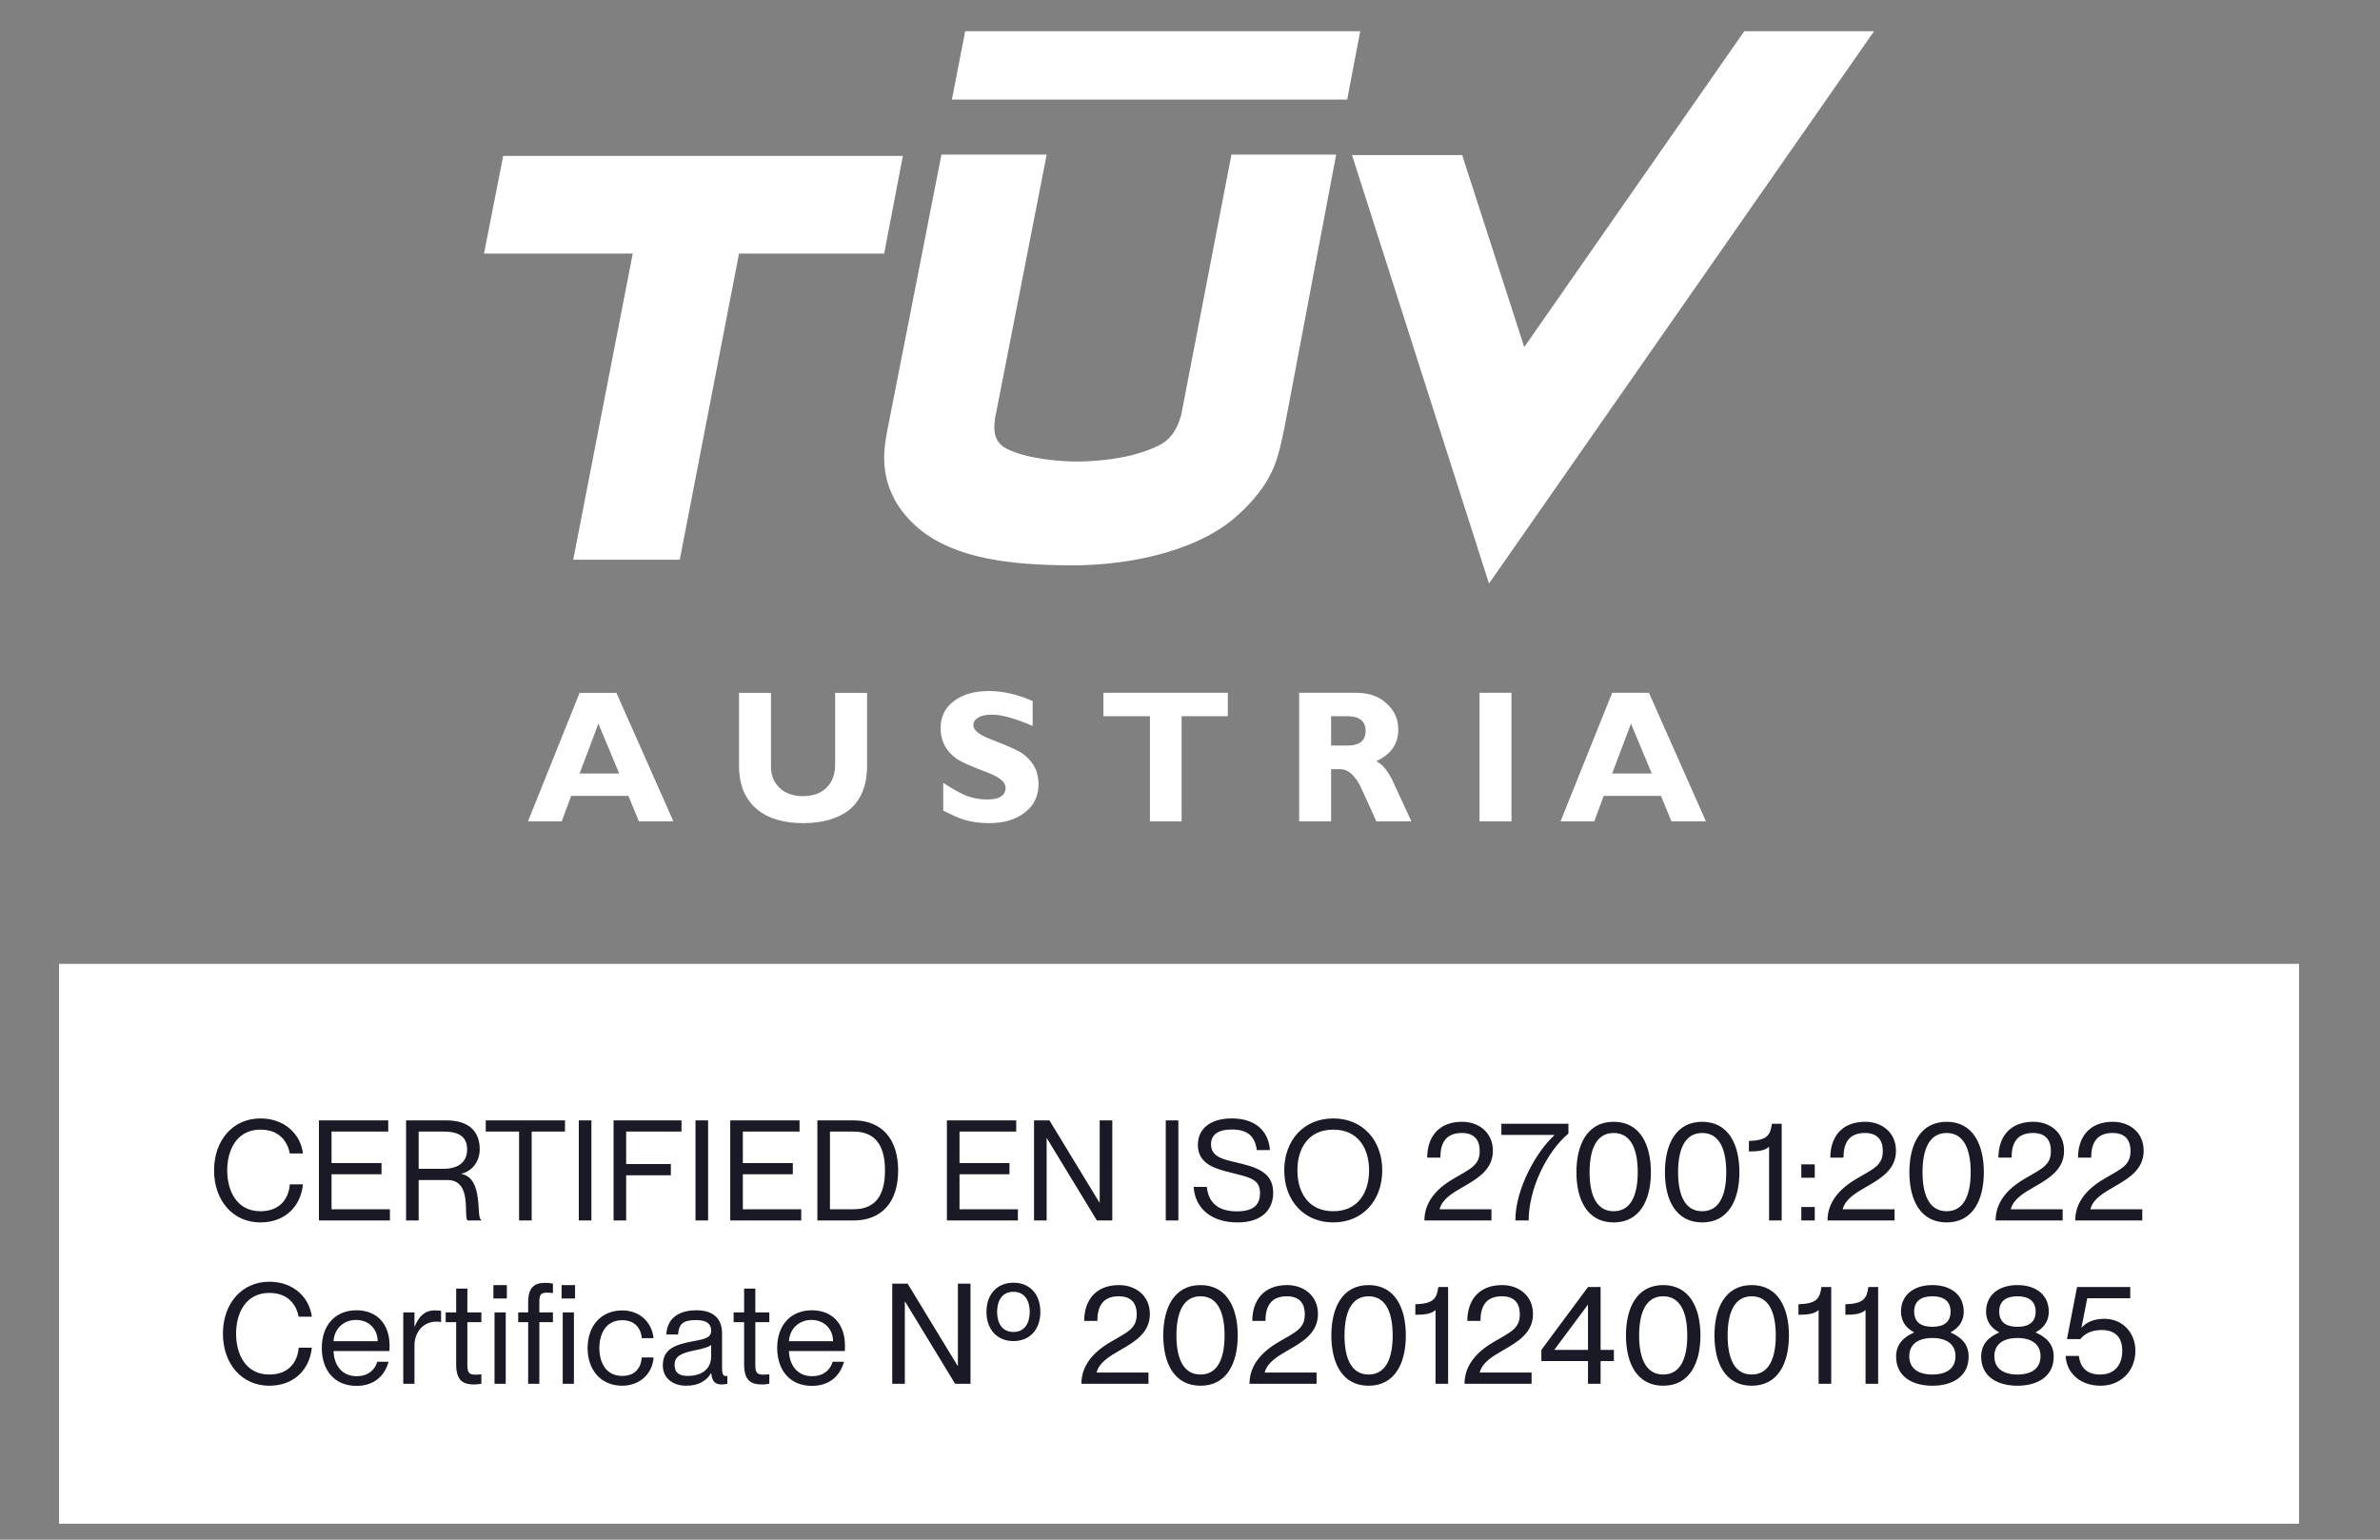 <svg width="102" height="66" viewBox="0 0 102 66" fill="none" xmlns="http://www.w3.org/2000/svg">
<rect x="0" y="0" width="102" height="66" fill="#808080" stroke="none"/>
<path d="M25.683 34.117H24.479L24.074 35.208H22.628L24.84 29.699H25.683V31.109L25.65 31.009L24.84 33.158H25.683V34.117ZM44.256 30.051V31.12C43.523 30.8 42.942 30.635 42.515 30.635C42.274 30.635 42.077 30.668 41.934 30.757C41.792 30.833 41.716 30.944 41.716 31.087C41.716 31.297 41.957 31.495 42.438 31.681C43.15 31.957 43.6 32.156 43.785 32.277C44.267 32.607 44.508 33.048 44.508 33.61C44.508 34.128 44.311 34.535 43.917 34.833C43.533 35.13 43.029 35.285 42.395 35.285C41.968 35.285 41.595 35.23 41.255 35.119C41.059 35.053 40.785 34.932 40.423 34.745V33.555C40.817 33.819 41.157 34.006 41.431 34.117C41.704 34.216 41.99 34.271 42.296 34.271C42.833 34.271 43.096 34.106 43.096 33.764C43.096 33.533 42.854 33.323 42.373 33.136C41.65 32.861 41.201 32.662 41.037 32.553C40.554 32.221 40.313 31.781 40.313 31.208C40.313 30.723 40.5 30.338 40.884 30.051C41.255 29.765 41.77 29.621 42.395 29.621C42.975 29.621 43.6 29.765 44.256 30.051ZM35.792 29.699H37.161V32.828C37.161 33.676 36.898 34.316 36.361 34.745C35.89 35.097 35.243 35.285 34.422 35.285C33.579 35.285 32.923 35.086 32.451 34.7C31.936 34.271 31.673 33.654 31.673 32.828V29.699H33.042V32.861C33.042 33.247 33.174 33.555 33.426 33.787C33.678 34.017 34.006 34.128 34.4 34.128C34.794 34.128 35.124 34.028 35.364 33.819C35.648 33.577 35.792 33.225 35.792 32.761V29.699ZM26.417 29.699L28.86 35.208H27.381L26.932 34.117H25.683V33.158H26.538L25.683 31.109V29.699H26.417Z" fill="white"/>
<path fill-rule="evenodd" clip-rule="evenodd" d="M55.032 18.416L54.857 19.199C54.67 19.915 54.385 20.928 52.896 22.218C51.078 23.749 48.056 24.267 45.745 24.233C43.434 24.211 40.96 23.992 39.35 22.636C37.664 21.192 37.872 19.54 37.937 18.989C37.937 18.989 37.959 18.802 38.025 18.46C38.496 16.091 40.347 6.626 40.347 6.626H44.859C44.859 6.626 42.745 17.425 42.647 17.92C42.559 18.505 42.624 18.967 43.139 19.232C44.027 19.683 45.515 19.804 46.381 19.782C48.265 19.717 49.205 19.32 49.655 19.099C50.126 18.867 50.421 18.494 50.619 17.8V17.811L52.776 6.626H57.265L55.032 18.416Z" fill="white"/>
<path fill-rule="evenodd" clip-rule="evenodd" d="M38.694 6.682H21.566L20.744 10.868H27.118L24.566 23.992H29.133L31.673 10.868H37.894L38.694 6.682Z" fill="white"/>
<path fill-rule="evenodd" clip-rule="evenodd" d="M58.295 1.338L57.737 4.268H40.796L41.365 1.338H58.295Z" fill="white"/>
<path fill-rule="evenodd" clip-rule="evenodd" d="M74.754 1.338L65.325 14.879L62.665 6.649H57.944L63.814 25.015L80.317 1.338H74.754Z" fill="white"/>
<path d="M57.78 29.698V30.701C57.769 30.701 57.759 30.701 57.737 30.701H57.047V31.956H57.769C57.78 31.956 57.78 31.956 57.78 31.956V33.069C57.671 33.004 57.562 32.971 57.441 32.971H57.047V35.207H55.678V29.698H57.78ZM52.622 29.698V30.701H50.641V35.207H49.283V30.701H47.289V29.698H52.622ZM63.409 29.698H64.778V35.207H63.409V29.698ZM57.78 33.069V31.956C58.273 31.956 58.526 31.748 58.526 31.329C58.526 30.921 58.273 30.712 57.78 30.701V29.698H58.131C58.679 29.698 59.117 29.852 59.456 30.184C59.774 30.481 59.927 30.844 59.927 31.273C59.927 31.891 59.609 32.342 58.985 32.629C59.226 32.75 59.456 33.014 59.664 33.422C59.938 34.017 60.212 34.613 60.485 35.207H58.985C58.755 34.689 58.514 34.16 58.273 33.643C58.12 33.368 57.955 33.18 57.78 33.069ZM69.936 29.698V31.108L69.903 31.009L69.093 33.158H69.936V34.116H68.731L68.326 35.207H66.881L69.093 29.698H69.936ZM69.936 34.116V33.158H70.79L69.936 31.108V29.698H70.669L73.111 35.207H71.633L71.184 34.116H69.936Z" fill="white"/>
<rect width="96" height="24" transform="translate(2.531 41.317)" fill="white"/>
<path d="M11.16 52.401C9.984 52.401 9.174 51.465 9.174 50.169C9.174 48.879 9.984 47.943 11.16 47.943C12.21 47.943 12.882 48.627 12.984 49.443H12.42C12.342 49.035 12.054 48.423 11.16 48.423C10.14 48.423 9.738 49.305 9.738 50.169C9.738 51.039 10.14 51.921 11.16 51.921C12.06 51.921 12.384 51.309 12.42 50.769H12.984C12.888 51.717 12.216 52.401 11.16 52.401ZM13.669 52.317V48.027H16.639V48.507H14.209V49.857H16.351V50.337H14.209V51.837H16.711V52.317H13.669ZM17.403 52.317V48.027H19.125C20.067 48.027 20.559 48.471 20.559 49.263C20.559 49.797 20.229 50.205 19.779 50.313V50.325C20.745 50.511 20.391 52.209 20.619 52.281V52.317H20.037C19.851 52.137 20.259 50.583 19.173 50.583H17.943V52.317H17.403ZM17.943 50.103H18.999C19.653 50.103 20.019 49.809 20.019 49.275C20.019 48.783 19.743 48.507 19.017 48.507H17.943V50.103ZM22.246 52.317V48.507H20.818V48.027H24.214V48.507H22.786V52.317H22.246ZM24.806 52.317V48.027H25.346V52.317H24.806ZM26.296 52.317V48.027H29.206V48.507H26.836V49.899H28.75V50.379H26.836V52.317H26.296ZM29.807 52.317V48.027H30.347V52.317H29.807ZM31.296 52.317V48.027H34.266V48.507H31.836V49.857H33.978V50.337H31.836V51.837H34.338V52.317H31.296ZM35.03 52.317V48.027H36.584C37.766 48.027 38.492 48.795 38.492 50.175C38.492 51.555 37.766 52.317 36.584 52.317H35.03ZM35.57 51.837H36.584C37.676 51.837 37.928 51.015 37.928 50.175C37.928 49.335 37.676 48.507 36.584 48.507H35.57V51.837ZM40.582 52.317V48.027H43.552V48.507H41.122V49.857H43.264V50.337H41.122V51.837H43.624V52.317H40.582ZM44.316 52.317V48.027H44.976L47.118 51.549H47.13V48.027H47.67V52.317H47.01L44.868 48.795H44.856V52.317H44.316ZM49.961 52.317V48.027H50.501V52.317H49.961ZM53.035 52.401C51.961 52.401 51.217 51.837 51.157 50.877H51.721C51.781 51.471 52.117 51.927 53.011 51.927C53.785 51.927 54.001 51.585 54.001 51.147C54.001 50.547 53.581 50.475 52.747 50.265C52.099 50.103 51.337 49.905 51.337 49.077C51.337 48.393 51.865 47.943 52.789 47.943C53.761 47.943 54.355 48.435 54.427 49.299H53.863C53.785 48.723 53.485 48.417 52.795 48.417C52.195 48.417 51.901 48.645 51.901 49.053C51.901 49.587 52.417 49.695 52.969 49.827C53.803 50.025 54.565 50.217 54.565 51.129C54.565 51.837 54.103 52.401 53.035 52.401ZM57.139 52.401C55.879 52.401 55.039 51.459 55.039 50.169C55.039 48.879 55.879 47.943 57.139 47.943C58.399 47.943 59.239 48.879 59.239 50.169C59.239 51.459 58.399 52.401 57.139 52.401ZM55.603 50.169C55.603 51.093 56.059 51.921 57.139 51.921C58.219 51.921 58.675 51.093 58.675 50.169C58.675 49.245 58.219 48.423 57.139 48.423C56.059 48.423 55.603 49.245 55.603 50.169ZM61.046 52.317C61.046 51.567 61.52 50.979 62.282 50.535C63.056 50.085 63.416 49.941 63.416 49.335C63.416 48.987 63.284 48.567 62.648 48.567C61.922 48.567 61.73 49.053 61.73 49.623H61.166C61.166 48.765 61.634 48.087 62.66 48.087C63.368 48.087 63.98 48.537 63.98 49.329C63.98 50.133 63.332 50.517 62.726 50.865C62.258 51.135 61.814 51.393 61.7 51.825V51.837H63.92V52.317H61.046ZM64.944 52.317C64.944 50.931 65.88 49.323 66.618 48.663V48.651H64.344V48.171H67.218V48.591C66.276 49.383 65.514 50.979 65.514 52.317H64.944ZM69.157 52.401C68.023 52.401 67.561 51.423 67.561 50.247C67.561 49.071 68.023 48.087 69.157 48.087C70.291 48.087 70.753 49.071 70.753 50.247C70.753 51.423 70.291 52.401 69.157 52.401ZM68.125 50.247C68.125 51.129 68.365 51.921 69.157 51.921C69.949 51.921 70.189 51.129 70.189 50.247C70.189 49.365 69.949 48.567 69.157 48.567C68.365 48.567 68.125 49.365 68.125 50.247ZM72.95 52.401C71.816 52.401 71.354 51.423 71.354 50.247C71.354 49.071 71.816 48.087 72.95 48.087C74.084 48.087 74.546 49.071 74.546 50.247C74.546 51.423 74.084 52.401 72.95 52.401ZM71.918 50.247C71.918 51.129 72.158 51.921 72.95 51.921C73.742 51.921 73.982 51.129 73.982 50.247C73.982 49.365 73.742 48.567 72.95 48.567C72.158 48.567 71.918 49.365 71.918 50.247ZM75.818 49.155C75.638 49.329 75.326 49.359 74.954 49.359V48.909C75.728 48.885 75.872 48.669 75.938 48.171H76.358V52.317H75.818V49.155ZM77.199 50.487V49.911H77.775V50.487H77.199ZM77.199 52.317V51.741H77.775V52.317H77.199ZM78.322 52.317C78.322 51.567 78.796 50.979 79.558 50.535C80.332 50.085 80.692 49.941 80.692 49.335C80.692 48.987 80.56 48.567 79.924 48.567C79.198 48.567 79.006 49.053 79.006 49.623H78.442C78.442 48.765 78.91 48.087 79.936 48.087C80.644 48.087 81.256 48.537 81.256 49.329C81.256 50.133 80.608 50.517 80.002 50.865C79.534 51.135 79.09 51.393 78.976 51.825V51.837H81.196V52.317H78.322ZM83.426 52.401C82.292 52.401 81.83 51.423 81.83 50.247C81.83 49.071 82.292 48.087 83.426 48.087C84.56 48.087 85.022 49.071 85.022 50.247C85.022 51.423 84.56 52.401 83.426 52.401ZM82.394 50.247C82.394 51.129 82.634 51.921 83.426 51.921C84.218 51.921 84.458 51.129 84.458 50.247C84.458 49.365 84.218 48.567 83.426 48.567C82.634 48.567 82.394 49.365 82.394 50.247ZM85.526 52.317C85.526 51.567 86 50.979 86.762 50.535C87.536 50.085 87.896 49.941 87.896 49.335C87.896 48.987 87.764 48.567 87.128 48.567C86.402 48.567 86.21 49.053 86.21 49.623H85.646C85.646 48.765 86.114 48.087 87.14 48.087C87.848 48.087 88.46 48.537 88.46 49.329C88.46 50.133 87.812 50.517 87.206 50.865C86.738 51.135 86.294 51.393 86.18 51.825V51.837H88.4V52.317H85.526ZM88.938 52.317C88.938 51.567 89.412 50.979 90.174 50.535C90.948 50.085 91.308 49.941 91.308 49.335C91.308 48.987 91.176 48.567 90.54 48.567C89.814 48.567 89.622 49.053 89.622 49.623H89.058C89.058 48.765 89.526 48.087 90.552 48.087C91.26 48.087 91.872 48.537 91.872 49.329C91.872 50.133 91.224 50.517 90.618 50.865C90.15 51.135 89.706 51.393 89.592 51.825V51.837H91.812V52.317H88.938ZM11.54 59.401C10.364 59.401 9.554 58.465 9.554 57.169C9.554 55.879 10.364 54.943 11.54 54.943C12.59 54.943 13.262 55.627 13.364 56.443H12.8C12.722 56.035 12.434 55.423 11.54 55.423C10.52 55.423 10.118 56.305 10.118 57.169C10.118 58.039 10.52 58.921 11.54 58.921C12.44 58.921 12.764 58.309 12.8 57.769H13.364C13.268 58.717 12.596 59.401 11.54 59.401ZM15.279 59.407C14.313 59.407 13.791 58.711 13.791 57.781C13.791 56.803 14.373 56.167 15.279 56.167C16.173 56.167 16.695 56.779 16.695 57.673C16.695 57.763 16.695 57.865 16.689 57.913H14.295C14.307 58.453 14.607 58.993 15.285 58.993C15.885 58.993 16.113 58.591 16.167 58.375H16.653C16.497 58.945 16.065 59.407 15.279 59.407ZM14.295 57.493H16.185C16.185 56.989 15.825 56.581 15.255 56.581C14.727 56.581 14.325 56.959 14.295 57.493ZM17.763 57.685V59.317H17.283V56.257H17.763V56.863H17.775C17.937 56.461 18.183 56.173 18.621 56.173C18.735 56.173 18.819 56.179 18.903 56.191V56.671C18.831 56.659 18.777 56.653 18.705 56.653C18.141 56.653 17.763 57.097 17.763 57.685ZM20.312 59.347C19.862 59.347 19.55 59.191 19.55 58.495V56.677H19.1V56.257H19.55V55.237H20.03V56.257H20.63V56.677H20.03V58.519C20.03 58.843 20.108 58.927 20.378 58.927C20.48 58.927 20.528 58.921 20.63 58.909V59.317C20.492 59.341 20.42 59.347 20.312 59.347ZM21.194 59.317V56.257H21.674V59.317H21.194ZM21.146 55.663V55.087H21.722V55.663H21.146ZM22.635 55.843C22.635 55.147 22.929 54.991 23.379 54.991C23.469 54.991 23.541 54.997 23.697 55.021V55.429C23.577 55.417 23.529 55.411 23.445 55.411C23.175 55.411 23.115 55.495 23.115 55.819V56.257H23.697V56.677H23.115V59.317H22.635V56.677H22.209V56.257H22.635V55.843ZM24.069 55.663V55.087H24.645V55.663H24.069ZM24.117 59.317V56.257H24.597V59.317H24.117ZM26.665 59.401C25.771 59.401 25.183 58.747 25.183 57.787C25.183 56.827 25.771 56.173 26.665 56.173C27.421 56.173 27.937 56.677 28.009 57.361H27.505C27.481 57.025 27.277 56.593 26.665 56.593C25.939 56.593 25.687 57.211 25.687 57.787C25.687 58.363 25.939 58.981 26.665 58.981C27.283 58.981 27.481 58.555 27.505 58.189H28.009C27.967 58.885 27.421 59.401 26.665 59.401ZM29.415 59.401C28.797 59.401 28.407 59.047 28.407 58.531C28.407 57.829 28.923 57.637 29.715 57.493C30.237 57.397 30.477 57.337 30.477 57.037C30.477 56.797 30.345 56.587 29.841 56.587C29.259 56.587 29.091 56.761 29.061 57.205H28.557C28.587 56.617 28.959 56.167 29.859 56.167C30.429 56.167 30.945 56.407 30.945 57.157V58.627C30.945 58.867 30.981 58.987 31.101 58.987C31.119 58.987 31.137 58.987 31.173 58.981V59.317C31.095 59.335 31.023 59.347 30.939 59.347C30.675 59.347 30.513 59.245 30.483 58.867H30.471C30.273 59.197 29.925 59.401 29.415 59.401ZM28.911 58.507C28.911 58.807 29.067 58.981 29.463 58.981C30.039 58.981 30.477 58.723 30.477 58.135V57.649C30.387 57.745 30.087 57.823 29.757 57.889C29.163 58.009 28.911 58.153 28.911 58.507ZM32.653 59.347C32.203 59.347 31.891 59.191 31.891 58.495V56.677H31.441V56.257H31.891V55.237H32.371V56.257H32.971V56.677H32.371V58.519C32.371 58.843 32.449 58.927 32.719 58.927C32.821 58.927 32.869 58.921 32.971 58.909V59.317C32.833 59.341 32.761 59.347 32.653 59.347ZM34.796 59.407C33.83 59.407 33.308 58.711 33.308 57.781C33.308 56.803 33.89 56.167 34.796 56.167C35.69 56.167 36.212 56.779 36.212 57.673C36.212 57.763 36.212 57.865 36.206 57.913H33.812C33.824 58.453 34.124 58.993 34.802 58.993C35.402 58.993 35.63 58.591 35.684 58.375H36.17C36.014 58.945 35.582 59.407 34.796 59.407ZM33.812 57.493H35.702C35.702 56.989 35.342 56.581 34.772 56.581C34.244 56.581 33.842 56.959 33.812 57.493ZM38.239 59.317V55.027H38.899L41.041 58.549H41.053V55.027H41.593V59.317H40.933L38.791 55.795H38.779V59.317H38.239ZM43.435 57.487C42.715 57.487 42.277 56.971 42.277 56.233C42.277 55.501 42.715 54.985 43.435 54.985C44.155 54.985 44.587 55.501 44.587 56.233C44.587 56.971 44.155 57.487 43.435 57.487ZM42.733 56.233C42.733 56.707 42.943 57.097 43.435 57.097C43.921 57.097 44.131 56.707 44.131 56.233C44.131 55.765 43.921 55.375 43.435 55.375C42.943 55.375 42.733 55.765 42.733 56.233ZM46.346 59.317C46.346 58.567 46.82 57.979 47.582 57.535C48.356 57.085 48.716 56.941 48.716 56.335C48.716 55.987 48.584 55.567 47.948 55.567C47.222 55.567 47.03 56.053 47.03 56.623H46.466C46.466 55.765 46.934 55.087 47.96 55.087C48.668 55.087 49.28 55.537 49.28 56.329C49.28 57.133 48.632 57.517 48.026 57.865C47.558 58.135 47.114 58.393 47 58.825V58.837H49.22V59.317H46.346ZM51.45 59.401C50.316 59.401 49.854 58.423 49.854 57.247C49.854 56.071 50.316 55.087 51.45 55.087C52.584 55.087 53.046 56.071 53.046 57.247C53.046 58.423 52.584 59.401 51.45 59.401ZM50.418 57.247C50.418 58.129 50.658 58.921 51.45 58.921C52.242 58.921 52.482 58.129 52.482 57.247C52.482 56.365 52.242 55.567 51.45 55.567C50.658 55.567 50.418 56.365 50.418 57.247ZM53.55 59.317C53.55 58.567 54.024 57.979 54.786 57.535C55.56 57.085 55.92 56.941 55.92 56.335C55.92 55.987 55.788 55.567 55.152 55.567C54.426 55.567 54.234 56.053 54.234 56.623H53.67C53.67 55.765 54.138 55.087 55.164 55.087C55.872 55.087 56.484 55.537 56.484 56.329C56.484 57.133 55.836 57.517 55.23 57.865C54.762 58.135 54.318 58.393 54.204 58.825V58.837H56.424V59.317H53.55ZM58.654 59.401C57.52 59.401 57.058 58.423 57.058 57.247C57.058 56.071 57.52 55.087 58.654 55.087C59.788 55.087 60.25 56.071 60.25 57.247C60.25 58.423 59.788 59.401 58.654 59.401ZM57.622 57.247C57.622 58.129 57.862 58.921 58.654 58.921C59.446 58.921 59.686 58.129 59.686 57.247C59.686 56.365 59.446 55.567 58.654 55.567C57.862 55.567 57.622 56.365 57.622 57.247ZM61.522 56.155C61.342 56.329 61.03 56.359 60.658 56.359V55.909C61.432 55.885 61.576 55.669 61.642 55.171H62.062V59.317H61.522V56.155ZM62.765 59.317C62.765 58.567 63.239 57.979 64.001 57.535C64.775 57.085 65.135 56.941 65.135 56.335C65.135 55.987 65.003 55.567 64.367 55.567C63.641 55.567 63.449 56.053 63.449 56.623H62.885C62.885 55.765 63.353 55.087 64.379 55.087C65.087 55.087 65.699 55.537 65.699 56.329C65.699 57.133 65.051 57.517 64.445 57.865C63.977 58.135 63.533 58.393 63.419 58.825V58.837H65.639V59.317H62.765ZM68.057 59.317V58.345H66.059V57.865L68.057 55.171H68.597V57.865H69.167V58.345H68.597V59.317H68.057ZM66.611 57.865H68.057V55.921L66.611 57.865ZM71.28 59.401C70.146 59.401 69.684 58.423 69.684 57.247C69.684 56.071 70.146 55.087 71.28 55.087C72.414 55.087 72.876 56.071 72.876 57.247C72.876 58.423 72.414 59.401 71.28 59.401ZM70.248 57.247C70.248 58.129 70.488 58.921 71.28 58.921C72.072 58.921 72.312 58.129 72.312 57.247C72.312 56.365 72.072 55.567 71.28 55.567C70.488 55.567 70.248 56.365 70.248 57.247ZM75.073 59.401C73.939 59.401 73.477 58.423 73.477 57.247C73.477 56.071 73.939 55.087 75.073 55.087C76.207 55.087 76.669 56.071 76.669 57.247C76.669 58.423 76.207 59.401 75.073 59.401ZM74.041 57.247C74.041 58.129 74.281 58.921 75.073 58.921C75.865 58.921 76.105 58.129 76.105 57.247C76.105 56.365 75.865 55.567 75.073 55.567C74.281 55.567 74.041 56.365 74.041 57.247ZM77.941 56.155C77.761 56.329 77.449 56.359 77.077 56.359V55.909C77.851 55.885 77.995 55.669 78.061 55.171H78.481V59.317H77.941V56.155ZM79.952 56.155C79.772 56.329 79.46 56.359 79.088 56.359V55.909C79.862 55.885 80.006 55.669 80.072 55.171H80.492V59.317H79.952V56.155ZM82.816 59.401C81.928 59.401 81.262 58.987 81.262 58.153C81.262 57.577 81.634 57.295 82.03 57.121V57.109C81.736 56.953 81.472 56.689 81.472 56.221C81.472 55.507 82.024 55.087 82.816 55.087C83.608 55.087 84.16 55.507 84.16 56.221C84.16 56.689 83.89 56.953 83.602 57.109V57.121C83.992 57.295 84.37 57.577 84.37 58.153C84.37 58.987 83.704 59.401 82.816 59.401ZM81.826 58.135C81.826 58.651 82.198 58.921 82.816 58.921C83.434 58.921 83.806 58.651 83.806 58.135C83.806 57.631 83.434 57.355 82.816 57.355C82.198 57.355 81.826 57.631 81.826 58.135ZM82.036 56.221C82.036 56.683 82.336 56.875 82.816 56.875C83.296 56.875 83.596 56.683 83.596 56.221C83.596 55.771 83.296 55.567 82.816 55.567C82.336 55.567 82.036 55.771 82.036 56.221ZM86.462 59.401C85.573 59.401 84.907 58.987 84.907 58.153C84.907 57.577 85.279 57.295 85.675 57.121V57.109C85.382 56.953 85.118 56.689 85.118 56.221C85.118 55.507 85.669 55.087 86.462 55.087C87.254 55.087 87.805 55.507 87.805 56.221C87.805 56.689 87.535 56.953 87.248 57.109V57.121C87.638 57.295 88.016 57.577 88.016 58.153C88.016 58.987 87.35 59.401 86.462 59.401ZM85.472 58.135C85.472 58.651 85.844 58.921 86.462 58.921C87.079 58.921 87.451 58.651 87.451 58.135C87.451 57.631 87.079 57.355 86.462 57.355C85.844 57.355 85.472 57.631 85.472 58.135ZM85.681 56.221C85.681 56.683 85.981 56.875 86.462 56.875C86.942 56.875 87.242 56.683 87.242 56.221C87.242 55.771 86.942 55.567 86.462 55.567C85.981 55.567 85.681 55.771 85.681 56.221ZM90.029 59.401C89.082 59.401 88.553 58.789 88.529 58.123H89.094C89.141 58.525 89.358 58.921 90.005 58.921C90.576 58.921 90.954 58.567 90.954 57.901C90.954 57.277 90.6 57.013 90.066 57.013C89.694 57.013 89.37 57.133 89.159 57.403H88.584L89.016 55.171H91.296V55.651H89.454L89.207 56.905V56.917C89.418 56.677 89.73 56.533 90.192 56.533C90.972 56.533 91.517 57.133 91.517 57.901C91.517 58.795 90.864 59.401 90.029 59.401Z" fill="#1A1926"/>
</svg>
